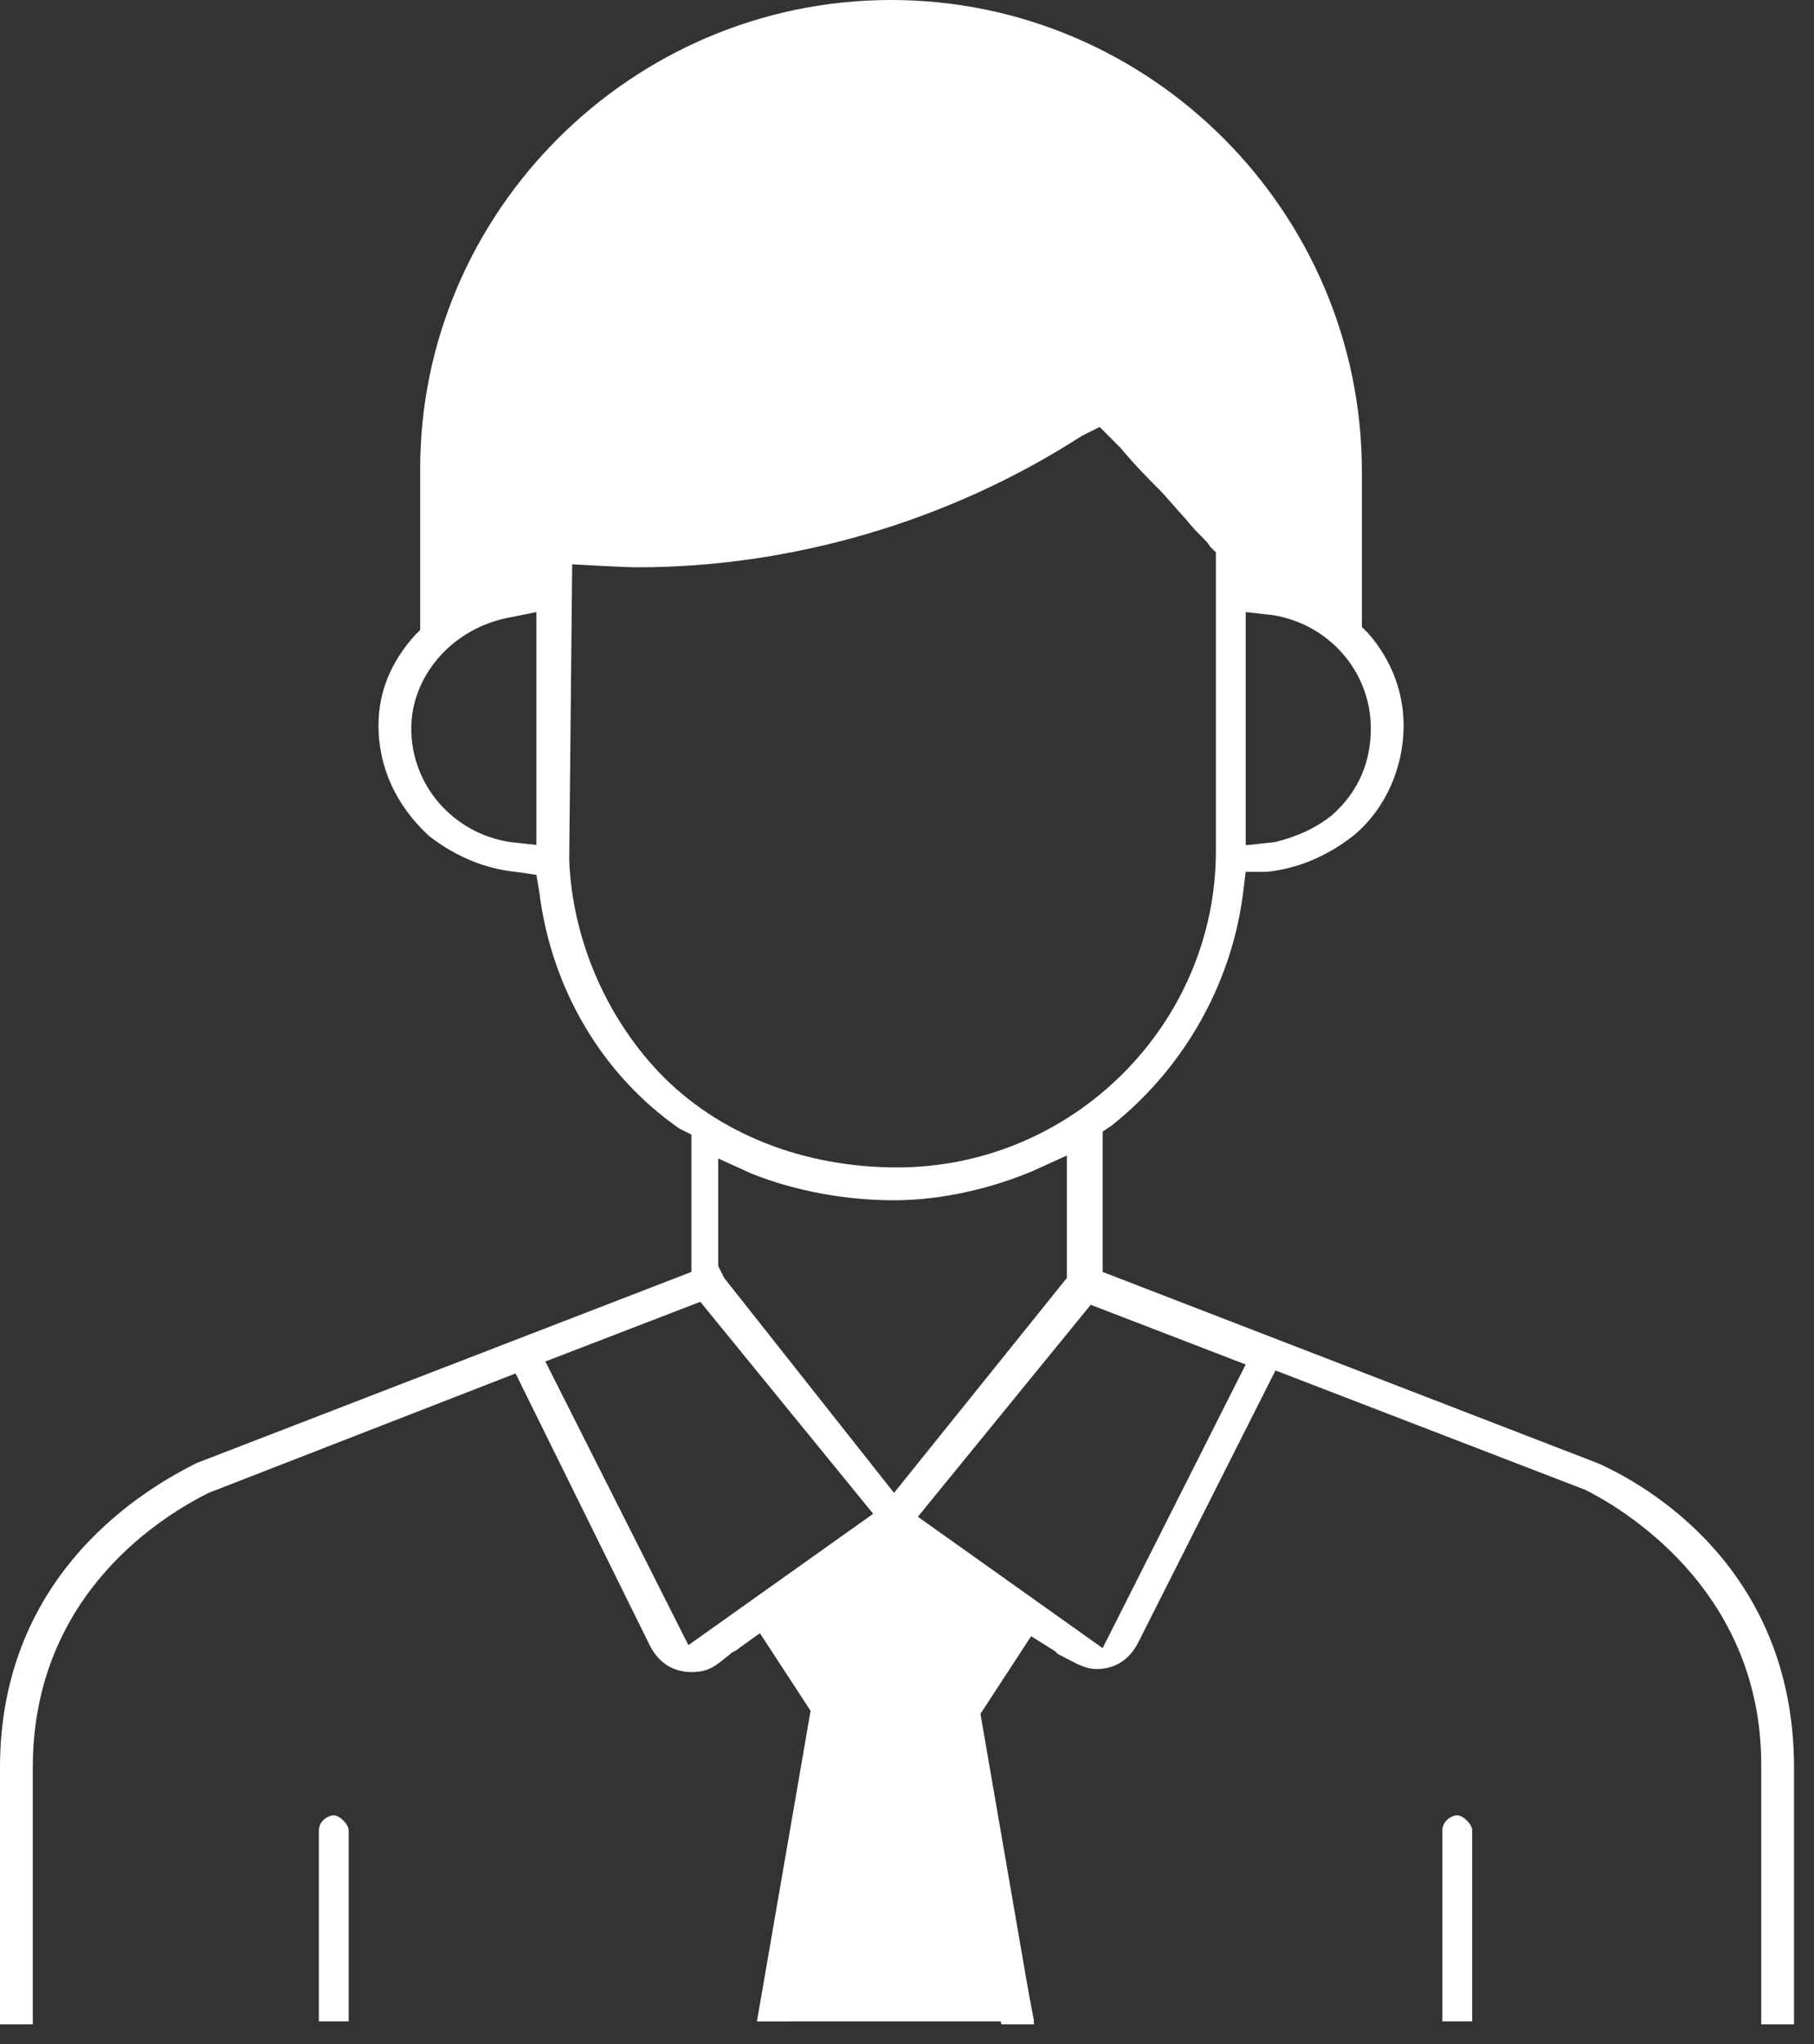 <?xml version="1.0" encoding="UTF-8"?> <svg xmlns="http://www.w3.org/2000/svg" width="79" height="89" viewBox="0 0 79 89" fill="none"><rect x="0" y="0" width="79" height="89" fill="#333333" stroke="none"/> <path d="M24.529 24.047H25.957C26.606 24.047 29.072 23.917 29.591 23.917C36.339 23.917 40.752 22.227 46.592 18.458L47.76 17.938L48.799 19.108C49.577 20.018 51.005 21.058 51.524 21.707C52.822 22.877 52.822 23.137 53.211 23.397L53.601 25.737C53.601 25.737 55.937 25.347 58.143 26.387C58.662 26.647 58.273 27.557 58.792 27.817V20.668C58.792 9.099 50.356 0.65 38.805 0.65C27.255 0.65 18.819 9.749 18.819 21.318L19.078 26.907L23.231 25.867L24.529 24.047Z" fill="white"></path> <path d="M44.645 70.192L39.195 66.293C38.026 66.422 33.484 70.452 33.484 70.452C33.873 71.102 35.95 74.222 35.95 74.222L33.095 88H45.035L42.309 74.092C42.309 74.092 44.516 71.102 44.645 70.192Z" fill="white"></path> <path d="M13.887 88V79.681C13.887 79.291 14.276 79.031 14.536 79.031C14.795 79.031 15.185 79.421 15.185 79.681V88H13.887Z" fill="white"></path> <path d="M62.815 88V79.681C62.815 79.291 63.205 79.031 63.464 79.031C63.724 79.031 64.113 79.421 64.113 79.681V88H62.815Z" fill="white"></path> <path d="M76.702 88V76.821C76.702 69.022 70.343 65.513 69.045 64.863L55.547 59.663L49.577 71.492C49.188 72.272 48.539 72.662 47.76 72.662C47.241 72.662 46.852 72.402 46.333 72.142L46.073 72.012L45.943 71.882L44.905 71.232L42.699 74.612L45.035 88.13H43.607L41.531 75.132H36.599L34.393 88H32.965L35.301 74.481L33.095 71.102L32.186 71.752C32.057 71.882 31.927 71.882 31.797 72.012C31.148 72.532 30.889 72.792 30.11 72.792C29.331 72.792 28.682 72.402 28.293 71.622L22.453 59.793L9.085 64.993C7.268 65.903 1.428 69.282 1.428 76.951V88.13H0V76.951C0 68.372 6.489 64.733 8.566 63.693L30.11 55.374V49.394L29.591 49.134C26.216 46.795 24.01 43.025 23.491 38.866L23.361 38.086L22.453 37.956C21.155 37.826 19.857 37.306 18.689 36.396C17.261 35.096 16.483 33.406 16.483 31.586C16.483 30.157 17.002 28.857 18.04 27.687L18.299 27.427V20.408C18.299 9.229 27.514 0 38.805 0C50.096 0 59.311 9.229 59.311 20.538V27.297L59.571 27.557C60.609 28.727 61.128 30.157 61.128 31.586C61.128 33.406 60.349 35.226 58.922 36.396C57.754 37.306 56.456 37.826 55.158 37.956H54.25L54.12 38.996C53.601 42.895 51.524 46.535 48.409 49.004L48.02 49.264V55.374L69.564 63.693C71.641 64.603 78.13 68.242 78.13 76.951V88.13H76.702V88ZM34.003 70.452L36.21 73.702H41.661L43.867 70.452L39.065 66.942L34.003 70.452ZM23.75 59.273L29.98 71.622L38.027 65.903L30.499 56.674L23.75 59.273ZM39.973 66.032L48.02 71.752L54.25 59.403L47.501 56.804L39.973 66.032ZM31.537 55.634L38.935 64.993L46.463 55.634V50.304L45.035 50.954C43.218 51.734 41.012 52.254 38.935 52.254C36.859 52.254 34.652 51.864 32.706 51.084L31.278 50.434V55.114L31.537 55.634ZM24.789 37.436C24.919 40.815 26.346 44.195 28.682 46.665C31.278 49.394 35.042 50.824 39.065 50.824C46.722 50.824 52.952 44.585 52.952 37.046V24.047L52.692 23.787C52.562 23.527 52.173 23.267 51.654 22.617L50.616 21.448C50.096 20.928 49.448 20.278 48.799 19.498L48.539 19.238L47.89 18.588L47.111 18.978C41.271 22.747 34.393 24.697 27.774 24.697C27.125 24.697 24.919 24.567 24.919 24.567L24.789 37.436ZM54.379 36.786L55.547 36.656C56.586 36.396 57.364 36.006 58.013 35.486C59.181 34.446 59.7 33.146 59.7 31.716C59.7 29.247 57.883 27.167 55.418 26.777L54.25 26.647V36.786H54.379ZM22.063 26.907C19.597 27.427 17.91 29.507 17.91 31.716C17.91 34.186 19.727 36.266 22.193 36.656L23.361 36.786V26.647L22.063 26.907ZM38.805 1.43C28.293 1.43 19.727 10.009 19.727 20.538V26.387L21.155 25.867C21.544 25.737 21.933 25.737 22.323 25.607L23.361 25.347L23.491 23.917C23.75 23.007 24.399 22.877 25.438 23.137H25.567C26.216 23.267 26.995 23.267 27.644 23.267C34.133 23.267 40.752 21.188 46.463 17.548C46.722 17.418 47.371 17.028 47.76 17.028C48.409 17.028 48.799 17.548 49.058 17.938C49.967 18.978 50.616 19.628 51.265 20.278C54.379 23.527 54.379 23.397 54.379 24.437V25.347L55.288 25.477C55.807 25.607 56.196 25.607 56.715 25.737L58.013 26.127V20.538C57.883 10.009 49.318 1.43 38.805 1.43Z" fill="white"></path> </svg> 
